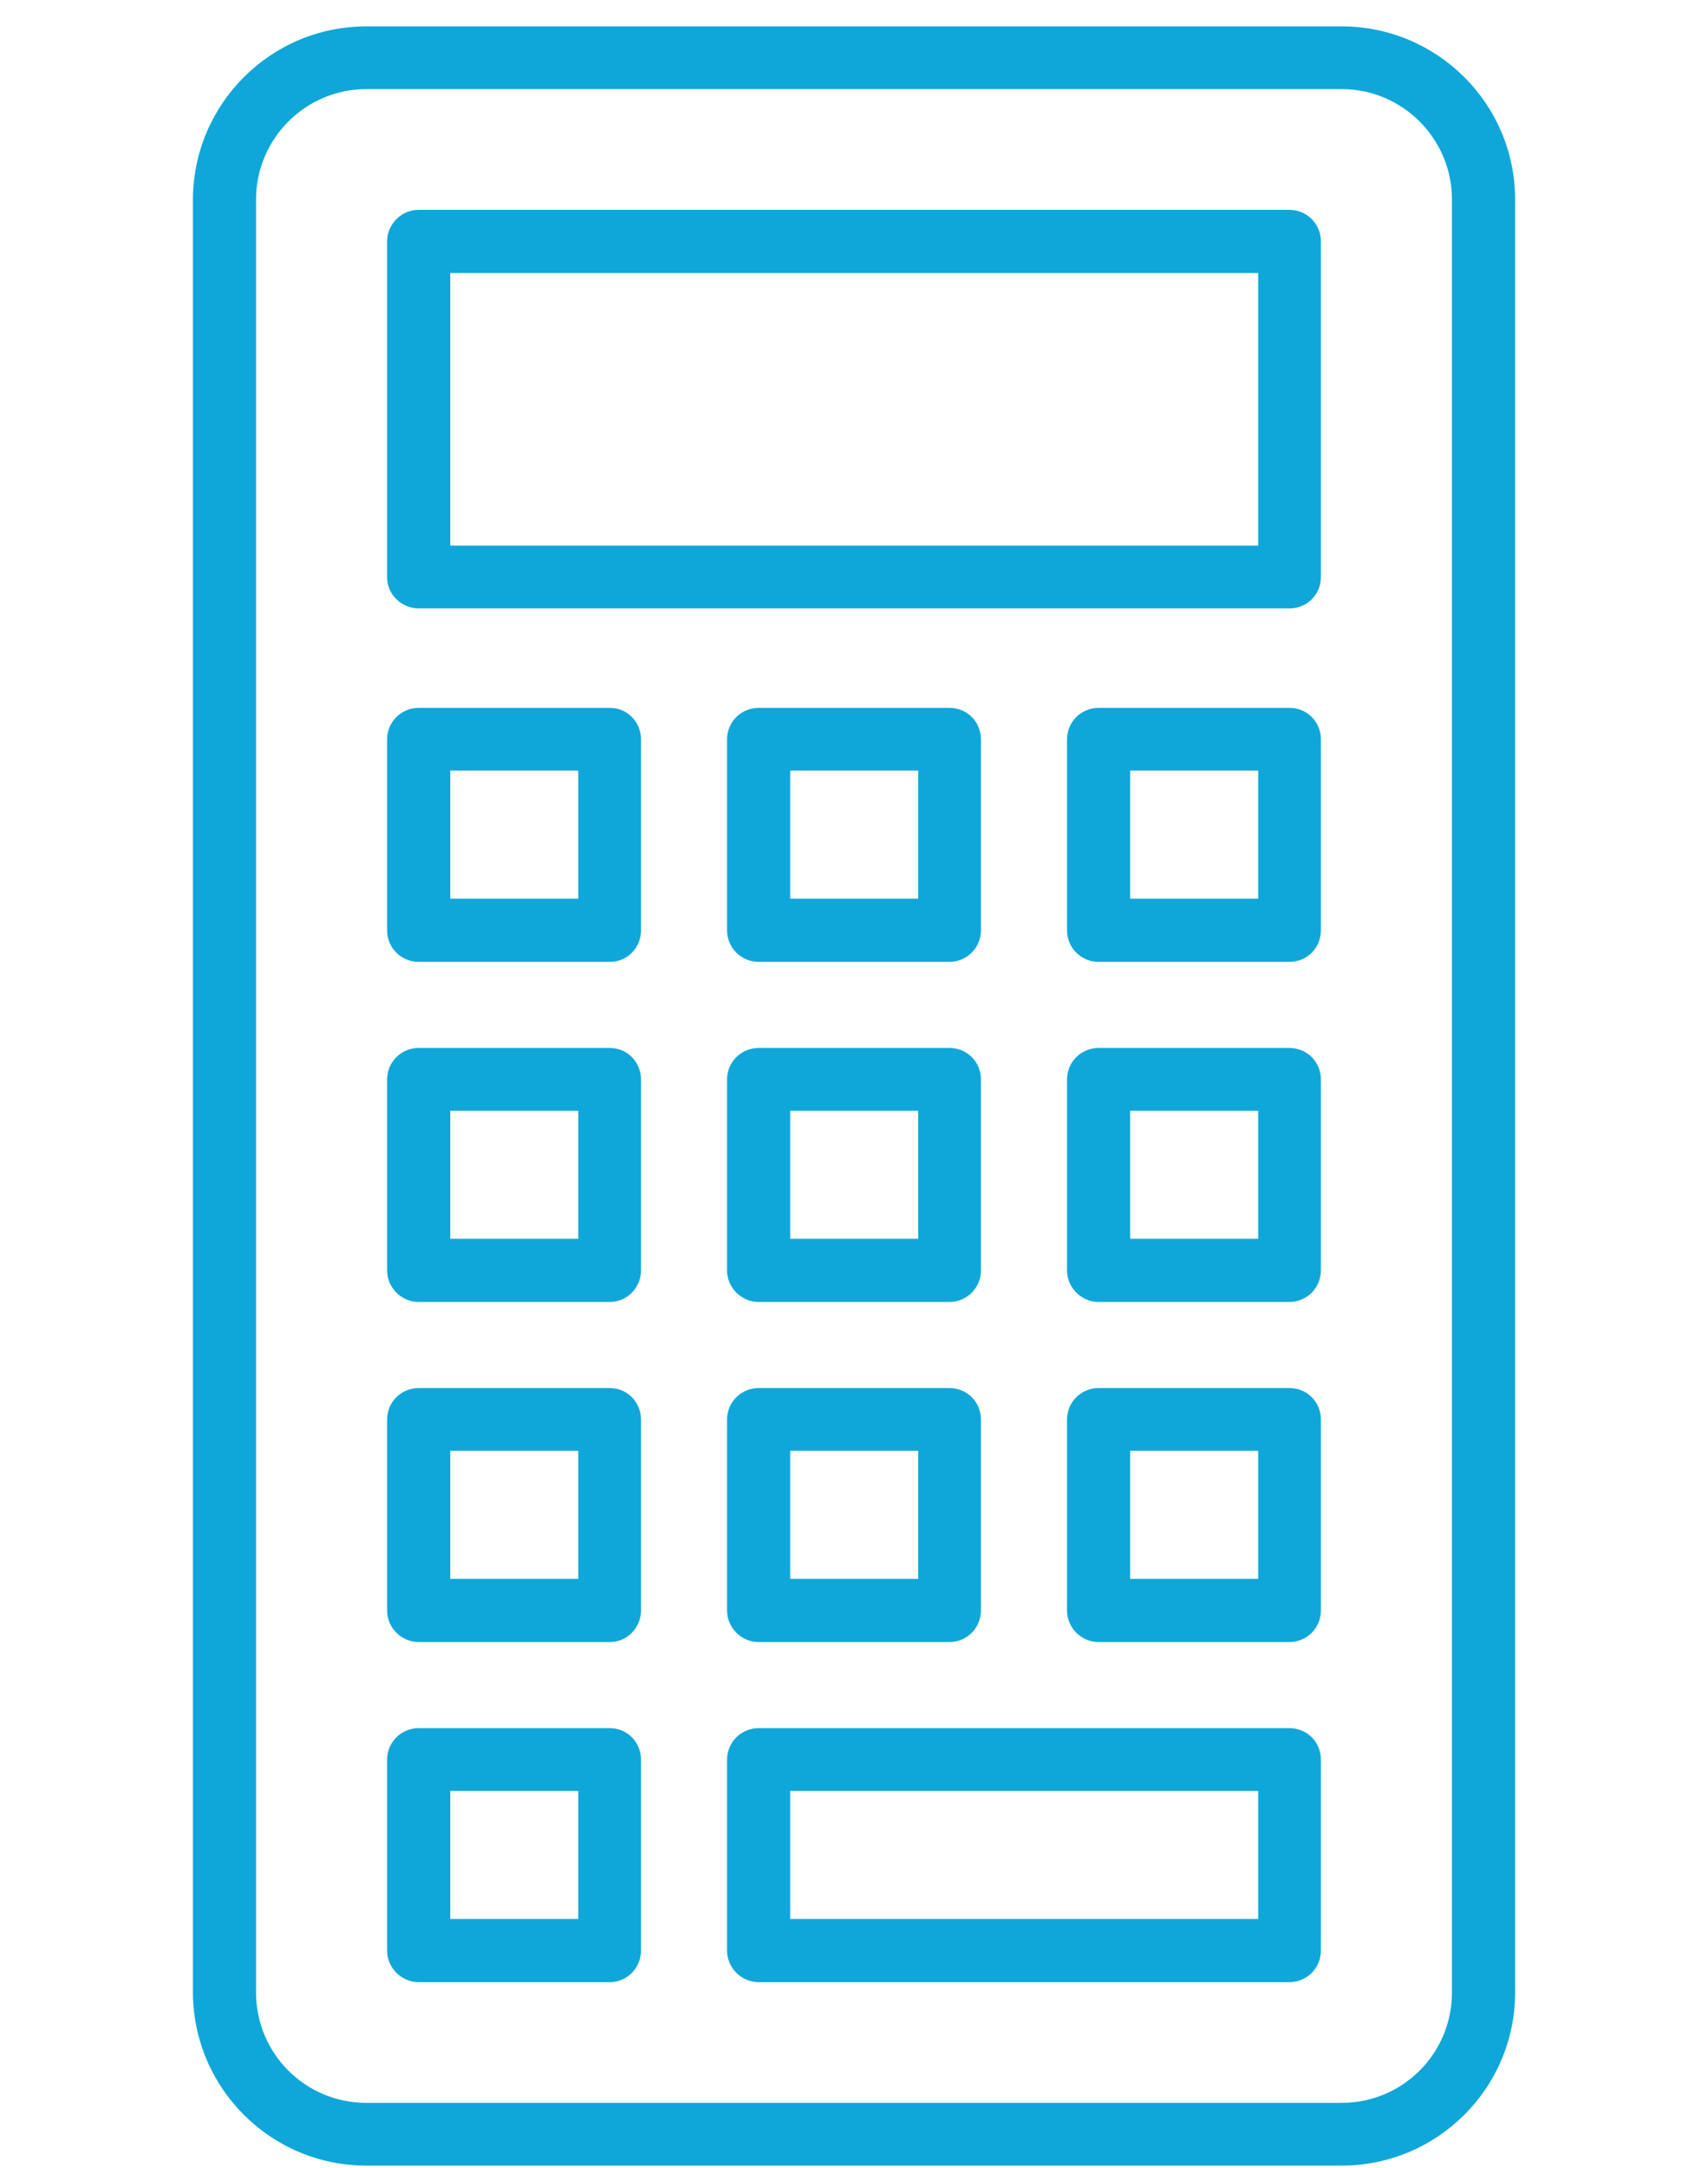 <?xml version="1.0" encoding="UTF-8"?> <!-- Creator: CorelDRAW 2019 (64-Bit) --> <svg xmlns="http://www.w3.org/2000/svg" xmlns:xlink="http://www.w3.org/1999/xlink" xmlns:xodm="http://www.corel.com/coreldraw/odm/2003" xml:space="preserve" width="134px" height="170px" style="shape-rendering:geometricPrecision; text-rendering:geometricPrecision; image-rendering:optimizeQuality; fill-rule:evenodd; clip-rule:evenodd" viewBox="0 0 39.49 50"> <defs> <style type="text/css"> <![CDATA[ .fil1 {fill:none} .fil0 {fill:#0FA7D9;fill-rule:nonzero} ]]> </style> </defs> <g id="Слой_x0020_1">  <g id="_3035046400240"> <path class="fil0" d="M31.02 0.56l-22.55 0c-2.21,0 -4,1.79 -4.01,4l0 41.44c0.01,2.21 1.8,4 4.01,4l22.55 0c2.21,0 4.01,-1.79 4.01,-4l0 -41.44c0,-2.21 -1.8,-4 -4.01,-4zm2.55 45.44c0,1.41 -1.14,2.55 -2.55,2.55l-22.55 0c-1.41,0 -2.55,-1.14 -2.55,-2.55l0 -41.44c0,-1.4 1.14,-2.55 2.55,-2.55l22.55 0c1.41,0 2.55,1.15 2.55,2.55l0 41.44z"></path> <path class="fil0" d="M29.81 4.8l-20.13 0c-0.4,0 -0.73,0.33 -0.73,0.73l0 7.76c0,0.4 0.33,0.72 0.73,0.72l20.14 0c0.4,0 0.72,-0.32 0.72,-0.72l0 -7.76c0,-0.4 -0.32,-0.73 -0.73,-0.73zm-0.72 7.76l-18.68 0 0 -6.3 18.68 0 0 6.3z"></path> <path class="fil0" d="M17.54 22.18l4.41 0c0.41,0 0.73,-0.33 0.73,-0.73l0 -4.41c0,-0.41 -0.32,-0.73 -0.73,-0.73l-4.41 0c-0.4,0 -0.73,0.32 -0.73,0.73l0 4.41c0,0.41 0.33,0.73 0.73,0.73zm0.73 -4.42l2.96 0 0 2.96 -2.96 0 0 -2.96z"></path> <path class="fil0" d="M14.1 16.31l-4.42 0c-0.4,0 -0.73,0.32 -0.73,0.73l0 4.41c0,0.41 0.33,0.73 0.73,0.73l4.42 0c0.4,0 0.72,-0.32 0.72,-0.73l0 -4.41c0,-0.41 -0.32,-0.73 -0.72,-0.73zm-0.73 4.41l-2.96 0 0 -2.96 2.96 0 0 2.96z"></path> <path class="fil0" d="M29.81 16.31l-4.41 0c-0.4,0 -0.73,0.32 -0.73,0.73l0 4.41c0,0.41 0.33,0.73 0.73,0.73l4.41 0c0.41,0 0.73,-0.32 0.73,-0.73l0 -4.41c0,-0.41 -0.32,-0.73 -0.73,-0.73zm-0.72 4.41l-2.96 0 0 -2.96 2.96 0 0 2.96z"></path> <path class="fil0" d="M16.81 29.31c0,0.4 0.33,0.73 0.73,0.73l4.41 0c0.41,0 0.73,-0.33 0.73,-0.73l0 -4.41c0,-0.41 -0.32,-0.73 -0.73,-0.73l-4.41 0c-0.4,0 -0.73,0.32 -0.73,0.73l0 4.41zm1.46 -3.69l2.96 0 0 2.96 -2.96 0 0 -2.96z"></path> <path class="fil0" d="M14.1 24.17l-4.42 0c-0.4,0 -0.73,0.32 -0.73,0.73l0 4.41c0,0.4 0.33,0.73 0.73,0.73l4.42 0c0.4,0 0.72,-0.33 0.72,-0.73l0 -4.41c0,-0.41 -0.32,-0.73 -0.72,-0.73zm-0.73 4.41l-2.96 0 0 -2.96 2.96 0 0 2.96z"></path> <path class="fil0" d="M29.81 24.17l-4.41 0c-0.4,0 -0.73,0.32 -0.73,0.73l0 4.41c0,0.4 0.33,0.73 0.73,0.73l4.41 0c0.41,0 0.73,-0.33 0.73,-0.73l0 -4.41c0,-0.41 -0.32,-0.73 -0.73,-0.73zm-0.72 4.41l-2.96 0 0 -2.96 2.96 0 0 2.96z"></path> <path class="fil0" d="M16.81 37.17c0,0.4 0.33,0.73 0.73,0.73l4.41 0c0.41,0 0.73,-0.33 0.73,-0.73l0 -4.41c0,-0.41 -0.32,-0.73 -0.73,-0.73l-4.41 0c-0.4,0 -0.73,0.32 -0.73,0.73l0 4.41zm1.46 -3.69l2.96 0 0 2.96 -2.96 0 0 -2.96z"></path> <path class="fil0" d="M14.1 32.03l-4.42 0c-0.4,0 -0.73,0.32 -0.73,0.73l0 4.41c0,0.4 0.33,0.73 0.73,0.73l4.42 0c0.4,0 0.72,-0.33 0.72,-0.73l0 -4.41c0,-0.41 -0.32,-0.73 -0.72,-0.73zm-0.73 4.41l-2.96 0 0 -2.96 2.96 0 0 2.96z"></path> <path class="fil0" d="M14.1 39.89l-4.42 0c-0.4,0 -0.73,0.32 -0.73,0.73l0 4.41c0,0.4 0.33,0.73 0.73,0.73l4.42 0c0.4,0 0.72,-0.33 0.72,-0.73l0 -4.41c0,-0.41 -0.32,-0.73 -0.72,-0.73zm-0.73 4.41l-2.96 0 0 -2.96 2.96 0 0 2.96z"></path> <path class="fil0" d="M29.81 32.03l-4.41 0c-0.4,0 -0.73,0.32 -0.73,0.73l0 4.41c0,0.4 0.33,0.73 0.73,0.73l4.41 0c0.41,0 0.73,-0.33 0.73,-0.73l0 -4.41c0,-0.41 -0.32,-0.73 -0.73,-0.73zm-0.72 4.41l-2.96 0 0 -2.96 2.96 0 0 2.96z"></path> <path class="fil0" d="M29.81 39.89l-12.27 0c-0.4,0 -0.73,0.32 -0.73,0.73l0 4.41c0,0.4 0.33,0.73 0.73,0.73l12.27 0c0.41,0 0.73,-0.33 0.73,-0.73l0 -4.41c0,-0.41 -0.32,-0.73 -0.73,-0.73zm-0.72 4.41l-10.82 0 0 -2.96 10.82 0 0 2.96z"></path> </g> <rect class="fil1" width="39.49" height="50"></rect> </g> </svg> 
